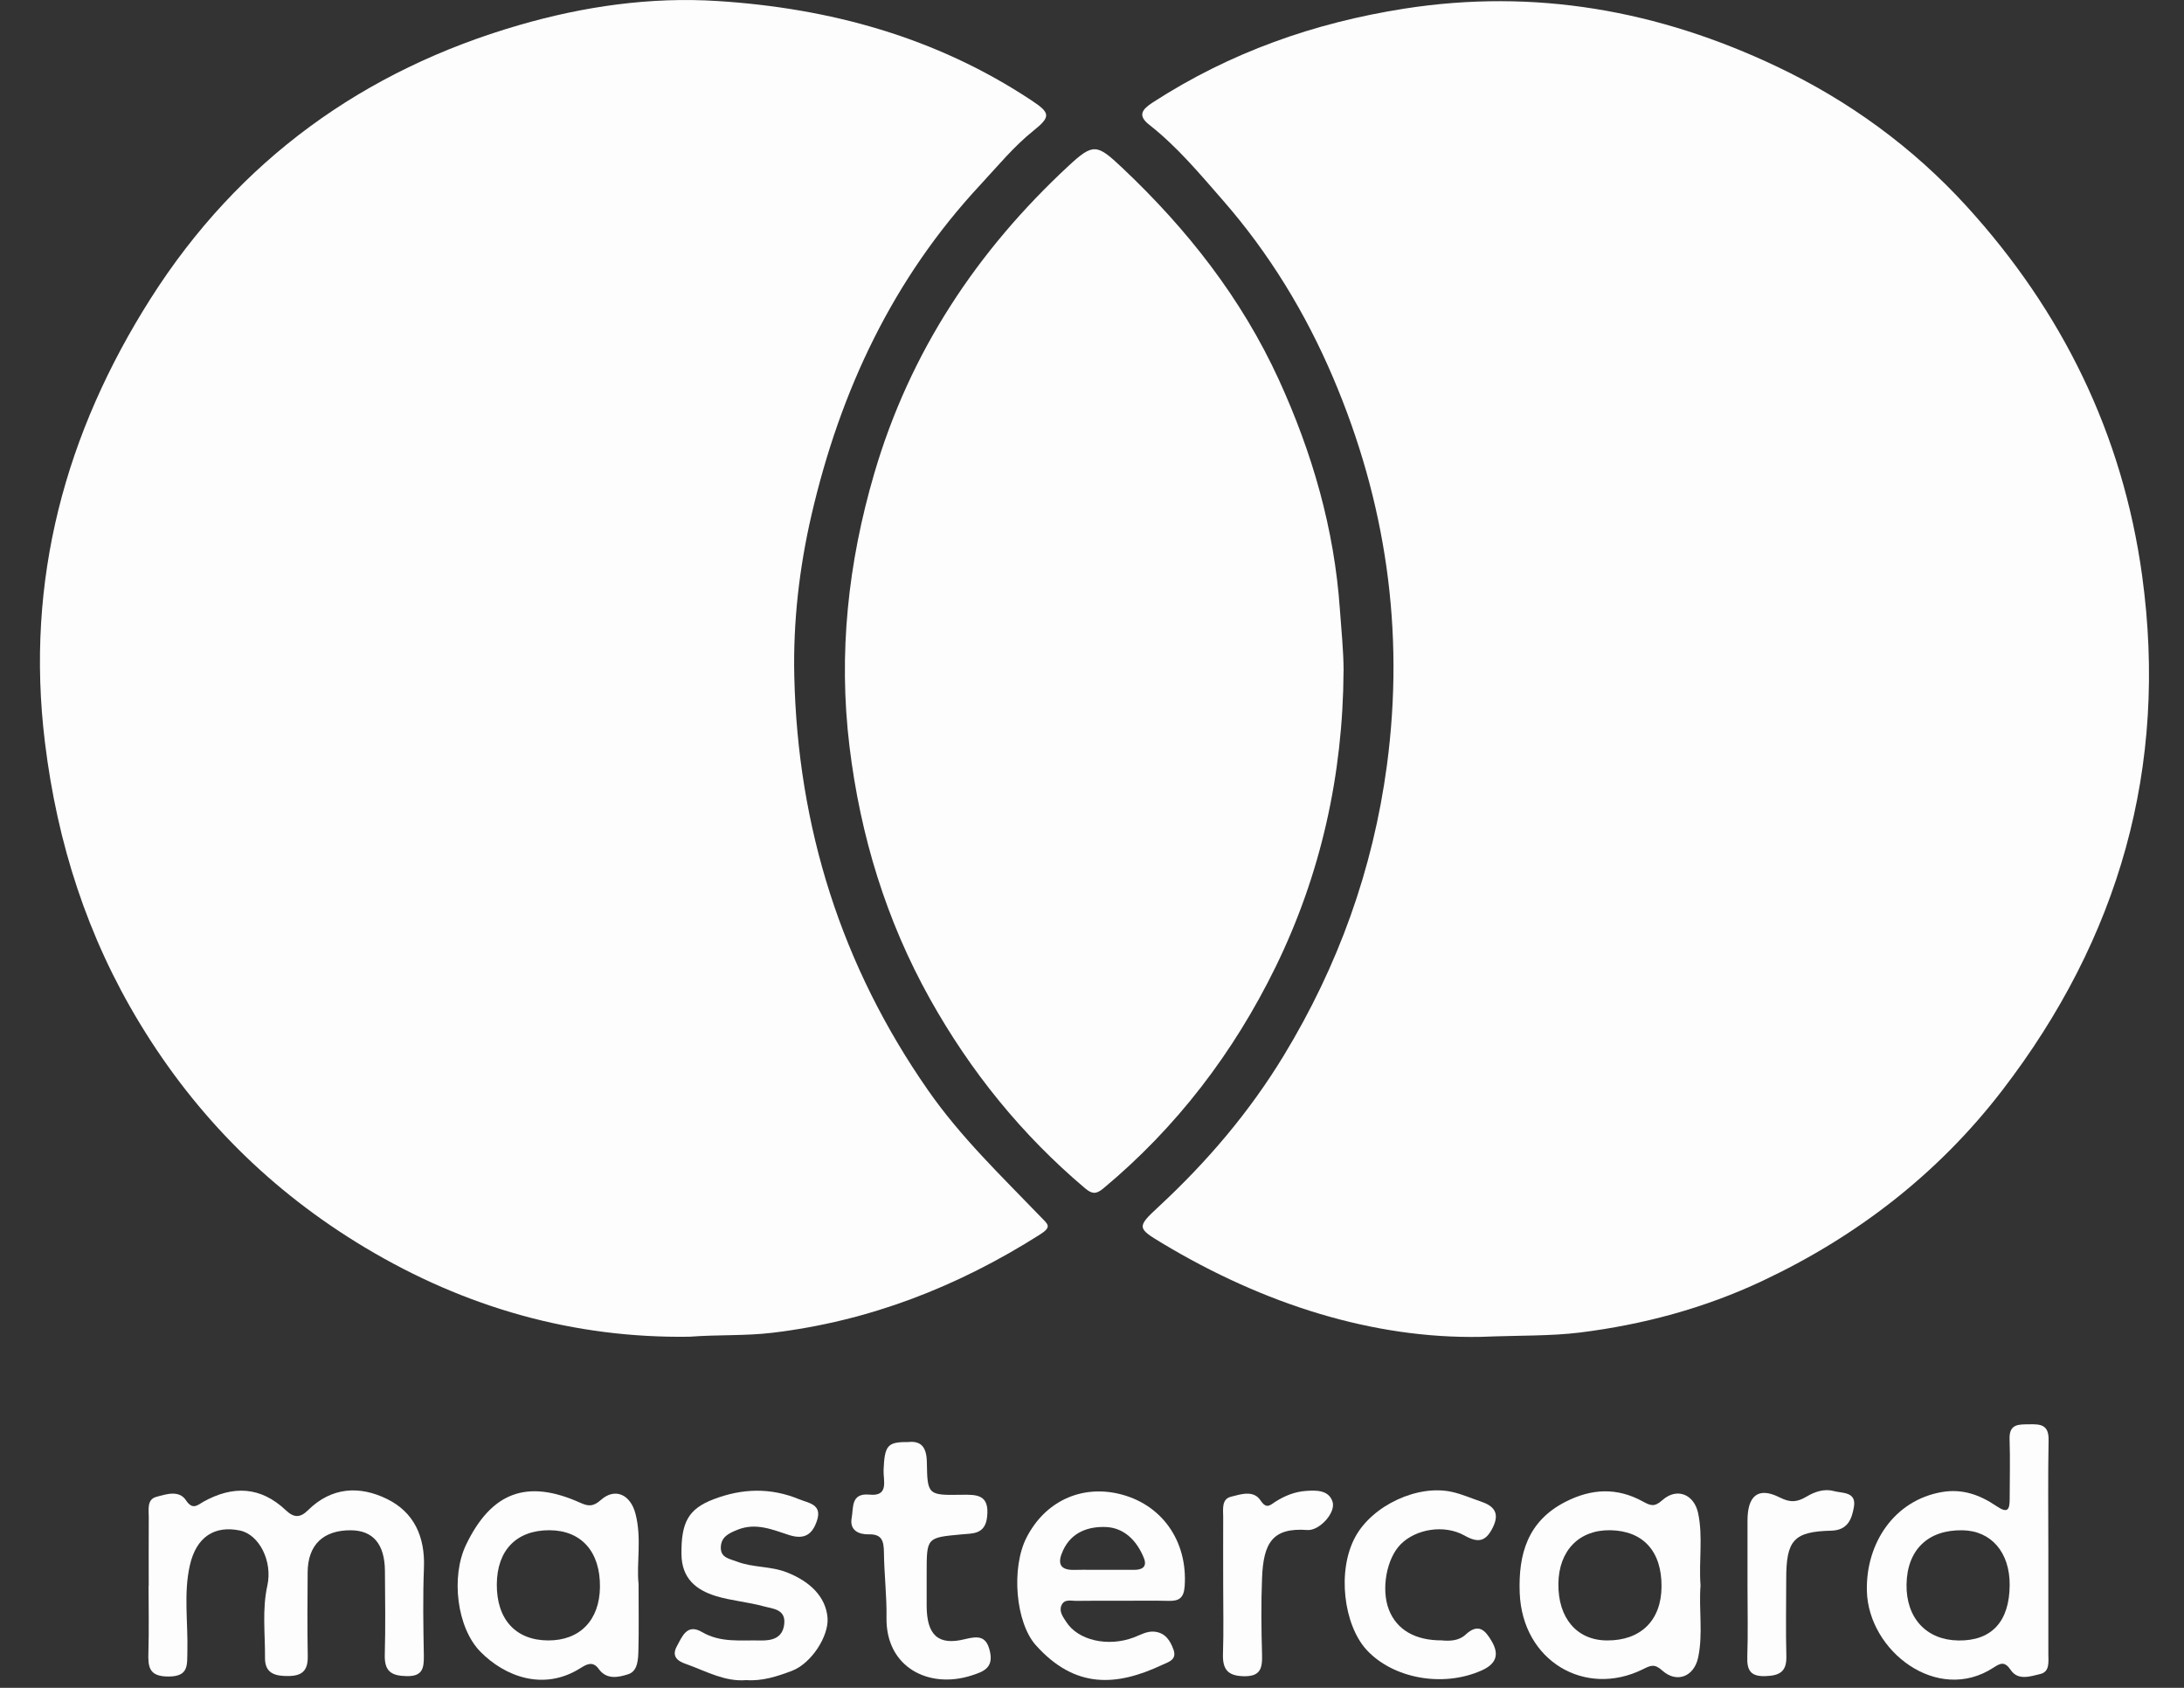 <svg width="44" height="34" viewBox="0 0 44 34" fill="none" xmlns="http://www.w3.org/2000/svg">
<rect x="0" y="0" width="44" height="34" fill="#333333" stroke="none"/>
<path d="M13.894 26.927C11.57 26.962 9.382 26.347 7.349 25.128C5.478 24.006 3.967 22.512 2.819 20.619C1.76 18.875 1.154 16.99 0.905 14.952C0.505 11.682 1.319 8.716 3.036 6.012C4.808 3.223 7.336 1.41 10.457 0.506C11.758 0.128 13.105 -0.066 14.46 0.021C16.715 0.165 18.851 0.746 20.773 2.017C21.159 2.272 21.18 2.346 20.819 2.634C20.419 2.955 20.099 3.348 19.752 3.721C17.995 5.608 16.932 7.858 16.349 10.373C16.102 11.439 15.978 12.53 16.002 13.611C16.07 16.663 16.95 19.455 18.695 21.959C19.355 22.908 20.174 23.689 20.961 24.507C21.109 24.661 21.203 24.709 20.954 24.867C19.293 25.921 17.516 26.613 15.564 26.847C15.015 26.913 14.473 26.883 13.892 26.927H13.894Z" fill="#FDFDFD"/>
<path d="M29.824 26.93C27.666 26.969 25.468 26.277 23.417 25.045C22.911 24.741 22.896 24.72 23.34 24.31C24.316 23.406 25.173 22.401 25.867 21.257C26.957 19.46 27.66 17.522 27.942 15.413C28.303 12.699 27.918 10.1 26.858 7.609C26.305 6.31 25.575 5.11 24.645 4.044C24.174 3.505 23.719 2.957 23.154 2.514C22.914 2.326 23.006 2.204 23.231 2.059C24.787 1.054 26.476 0.459 28.293 0.174C30.922 -0.236 33.41 0.207 35.798 1.341C37.245 2.028 38.538 2.967 39.624 4.159C41.537 6.259 42.763 8.732 43.156 11.593C43.687 15.461 42.685 18.909 40.34 21.962C39.042 23.651 37.4 24.911 35.51 25.801C34.35 26.349 33.111 26.683 31.827 26.843C31.236 26.915 30.65 26.898 29.824 26.93Z" fill="#FDFDFD"/>
<path d="M27.068 13.511C27.057 15.608 26.611 17.612 25.698 19.48C24.851 21.21 23.7 22.716 22.223 23.944C22.077 24.064 21.995 24.05 21.858 23.935C20.589 22.863 19.555 21.587 18.739 20.128C17.855 18.547 17.333 16.84 17.114 15.034C16.887 13.163 17.087 11.332 17.614 9.535C18.332 7.084 19.686 5.051 21.526 3.343C22.027 2.878 22.1 2.9 22.607 3.378C23.913 4.61 25.011 6.003 25.767 7.655C26.436 9.119 26.882 10.649 26.994 12.277C27.023 12.687 27.067 13.097 27.069 13.511H27.068Z" fill="#FDFDFD"/>
<path d="M2.996 31.947C2.996 31.489 2.994 31.029 2.997 30.571C2.998 30.413 2.955 30.205 3.149 30.153C3.347 30.099 3.607 30.011 3.746 30.221C3.883 30.428 3.982 30.316 4.098 30.251C4.693 29.92 5.252 29.942 5.76 30.424C5.921 30.576 6.047 30.578 6.204 30.423C6.679 29.953 7.244 29.924 7.798 30.196C8.338 30.461 8.565 30.951 8.541 31.577C8.518 32.167 8.528 32.76 8.539 33.352C8.543 33.609 8.51 33.77 8.195 33.764C7.889 33.759 7.742 33.672 7.752 33.332C7.768 32.771 7.759 32.207 7.755 31.646C7.751 31.105 7.516 30.829 7.068 30.826C6.509 30.823 6.2 31.122 6.198 31.678C6.194 32.24 6.19 32.803 6.2 33.365C6.205 33.65 6.09 33.759 5.813 33.762C5.547 33.766 5.336 33.712 5.339 33.398C5.343 32.912 5.279 32.425 5.386 31.941C5.495 31.448 5.221 30.912 4.834 30.831C4.321 30.724 3.953 30.96 3.824 31.536C3.697 32.102 3.789 32.684 3.775 33.259C3.768 33.536 3.809 33.773 3.393 33.772C3.001 33.772 2.98 33.581 2.99 33.28C3.003 32.836 2.993 32.392 2.993 31.948L2.996 31.947Z" fill="#FDFDFD"/>
<path d="M41.267 31.225C41.267 31.919 41.267 32.614 41.267 33.308C41.267 33.468 41.302 33.675 41.106 33.721C40.91 33.768 40.658 33.859 40.511 33.643C40.389 33.462 40.304 33.5 40.163 33.592C39.033 34.332 37.639 33.258 37.611 32.046C37.589 31.083 38.166 30.221 39.122 30.056C39.54 29.984 39.892 30.116 40.217 30.336C40.441 30.488 40.488 30.425 40.488 30.194C40.488 29.795 40.5 29.395 40.486 28.997C40.473 28.675 40.672 28.695 40.883 28.691C41.104 28.687 41.278 28.695 41.272 29.007C41.258 29.745 41.267 30.485 41.267 31.224L41.267 31.225ZM40.488 31.932C40.493 31.273 40.117 30.835 39.537 30.826C38.841 30.814 38.422 31.22 38.41 31.917C38.4 32.594 38.81 33.038 39.457 33.046C40.123 33.055 40.483 32.666 40.488 31.932Z" fill="#FDFDFD"/>
<path d="M34.26 31.936C34.222 32.421 34.314 32.911 34.211 33.392C34.129 33.774 33.781 33.913 33.49 33.652C33.328 33.506 33.252 33.55 33.092 33.629C31.931 34.198 30.67 33.458 30.617 32.089C30.587 31.303 30.779 30.642 31.536 30.254C32.065 29.983 32.577 29.962 33.092 30.243C33.25 30.329 33.327 30.366 33.49 30.22C33.781 29.959 34.129 30.098 34.211 30.48C34.313 30.962 34.222 31.451 34.26 31.936V31.936ZM33.474 31.966C33.481 31.252 33.106 30.837 32.443 30.825C31.814 30.814 31.404 31.235 31.396 31.902C31.388 32.596 31.769 33.042 32.374 33.045C33.053 33.05 33.468 32.644 33.474 31.966Z" fill="#FDFDFD"/>
<path d="M12.865 31.9C12.865 32.405 12.872 32.819 12.862 33.233C12.857 33.422 12.853 33.663 12.656 33.726C12.467 33.786 12.224 33.846 12.062 33.619C11.938 33.445 11.803 33.535 11.684 33.609C10.945 34.07 10.168 33.769 9.68 33.274C9.204 32.792 9.08 31.763 9.389 31.119C9.9 30.056 10.619 29.788 11.693 30.273C11.853 30.345 11.95 30.353 12.105 30.216C12.393 29.959 12.702 30.108 12.802 30.49C12.933 30.988 12.821 31.491 12.864 31.9H12.865ZM11.073 30.825C10.407 30.822 10.013 31.226 10.009 31.916C10.005 32.621 10.391 33.043 11.044 33.045C11.683 33.047 12.08 32.637 12.087 31.969C12.095 31.259 11.713 30.829 11.073 30.825Z" fill="#FDFDFD"/>
<path d="M22.594 32.246C22.291 32.246 21.988 32.243 21.686 32.248C21.578 32.25 21.438 32.202 21.382 32.346C21.334 32.469 21.419 32.574 21.48 32.67C21.717 33.043 22.317 33.182 22.841 32.985C22.976 32.935 23.099 32.856 23.252 32.868C23.475 32.887 23.576 33.047 23.642 33.231C23.717 33.44 23.533 33.481 23.413 33.538C22.497 33.968 21.664 34.028 20.869 33.142C20.46 32.685 20.367 31.585 20.682 30.971C21.054 30.246 21.769 29.919 22.522 30.087C23.398 30.284 23.931 31.036 23.867 31.953C23.85 32.195 23.749 32.253 23.543 32.248C23.226 32.24 22.909 32.246 22.592 32.246H22.594ZM22.248 31.623C22.449 31.623 22.651 31.623 22.852 31.623C23.009 31.623 23.118 31.563 23.044 31.382C22.902 31.03 22.642 30.773 22.275 30.76C21.932 30.748 21.589 30.859 21.417 31.231C21.304 31.474 21.334 31.632 21.644 31.624C21.845 31.619 22.046 31.624 22.247 31.623H22.248Z" fill="#FDFDFD"/>
<path d="M15.029 33.845C14.609 33.878 14.244 33.675 13.868 33.537C13.744 33.492 13.494 33.422 13.636 33.163C13.745 32.964 13.84 32.699 14.143 32.876C14.518 33.096 14.924 33.036 15.324 33.046C15.565 33.051 15.77 32.992 15.8 32.712C15.832 32.412 15.563 32.407 15.386 32.358C15.069 32.27 14.733 32.246 14.419 32.15C14.025 32.028 13.734 31.796 13.729 31.308C13.722 30.659 13.872 30.395 14.376 30.201C14.954 29.98 15.527 29.964 16.1 30.201C16.289 30.279 16.568 30.3 16.46 30.629C16.372 30.899 16.217 31.023 15.901 30.923C15.568 30.816 15.229 30.664 14.855 30.817C14.678 30.889 14.53 30.959 14.522 31.166C14.514 31.384 14.703 31.4 14.848 31.457C15.172 31.582 15.524 31.544 15.856 31.675C16.318 31.857 16.637 32.165 16.672 32.588C16.702 32.954 16.348 33.509 15.953 33.658C15.658 33.77 15.353 33.869 15.028 33.844L15.029 33.845Z" fill="#FDFDFD"/>
<path d="M18.285 29.05C18.555 29.016 18.669 29.149 18.673 29.457C18.683 30.113 18.695 30.122 19.366 30.111C19.685 30.105 19.939 30.106 19.886 30.562C19.846 30.912 19.593 30.888 19.381 30.908C18.669 30.974 18.669 30.966 18.669 31.689C18.669 31.91 18.668 32.132 18.669 32.353C18.672 32.936 18.901 33.155 19.441 33.019C19.722 32.949 19.876 32.961 19.945 33.273C20.018 33.603 19.804 33.677 19.573 33.751C18.714 34.028 17.844 33.587 17.86 32.587C17.867 32.157 17.813 31.709 17.808 31.268C17.805 31.043 17.768 30.901 17.504 30.908C17.302 30.912 17.11 30.829 17.159 30.573C17.197 30.372 17.137 30.07 17.52 30.108C17.918 30.148 17.792 29.817 17.801 29.611C17.822 29.122 17.876 29.045 18.287 29.049L18.285 29.05Z" fill="#FDFDFD"/>
<path d="M29.055 33.045C29.208 33.059 29.393 33.053 29.525 32.929C29.784 32.689 29.922 32.835 30.056 33.067C30.221 33.352 30.118 33.53 29.849 33.65C29.058 34.002 28.055 33.805 27.531 33.234C27.072 32.733 26.931 31.643 27.305 30.958C27.651 30.323 28.566 29.895 29.261 30.055C29.456 30.099 29.642 30.182 29.832 30.246C30.088 30.332 30.221 30.469 30.078 30.764C29.941 31.043 29.793 31.095 29.507 30.933C29.092 30.7 28.523 30.804 28.222 31.105C27.934 31.391 27.821 32.013 27.981 32.425C28.138 32.828 28.508 33.048 29.055 33.044V33.045Z" fill="#FDFDFD"/>
<path d="M24.643 31.936C24.643 31.479 24.641 31.021 24.643 30.564C24.643 30.405 24.606 30.198 24.8 30.15C24.997 30.101 25.253 30.01 25.395 30.224C25.519 30.41 25.588 30.318 25.699 30.248C25.884 30.131 26.088 30.049 26.304 30.034C26.513 30.018 26.768 30.011 26.846 30.25C26.918 30.472 26.58 30.839 26.339 30.821C25.635 30.768 25.454 31.082 25.426 31.785C25.405 32.301 25.411 32.819 25.426 33.335C25.434 33.615 25.388 33.773 25.056 33.766C24.73 33.759 24.627 33.623 24.639 33.309C24.654 32.852 24.643 32.394 24.643 31.937V31.936Z" fill="#FDFDFD"/>
<path d="M35.206 31.955C35.206 31.513 35.206 31.07 35.206 30.629C35.207 30.124 35.425 29.946 35.858 30.166C36.078 30.277 36.21 30.257 36.401 30.145C36.557 30.052 36.751 29.984 36.939 30.035C37.113 30.083 37.404 30.043 37.35 30.356C37.309 30.592 37.231 30.826 36.892 30.834C36.131 30.853 35.986 31.029 35.986 31.816C35.986 32.332 35.975 32.848 35.989 33.363C35.998 33.685 35.841 33.755 35.563 33.764C35.269 33.773 35.192 33.648 35.202 33.371C35.218 32.9 35.206 32.428 35.206 31.956V31.955Z" fill="#FDFDFD"/>
</svg>
